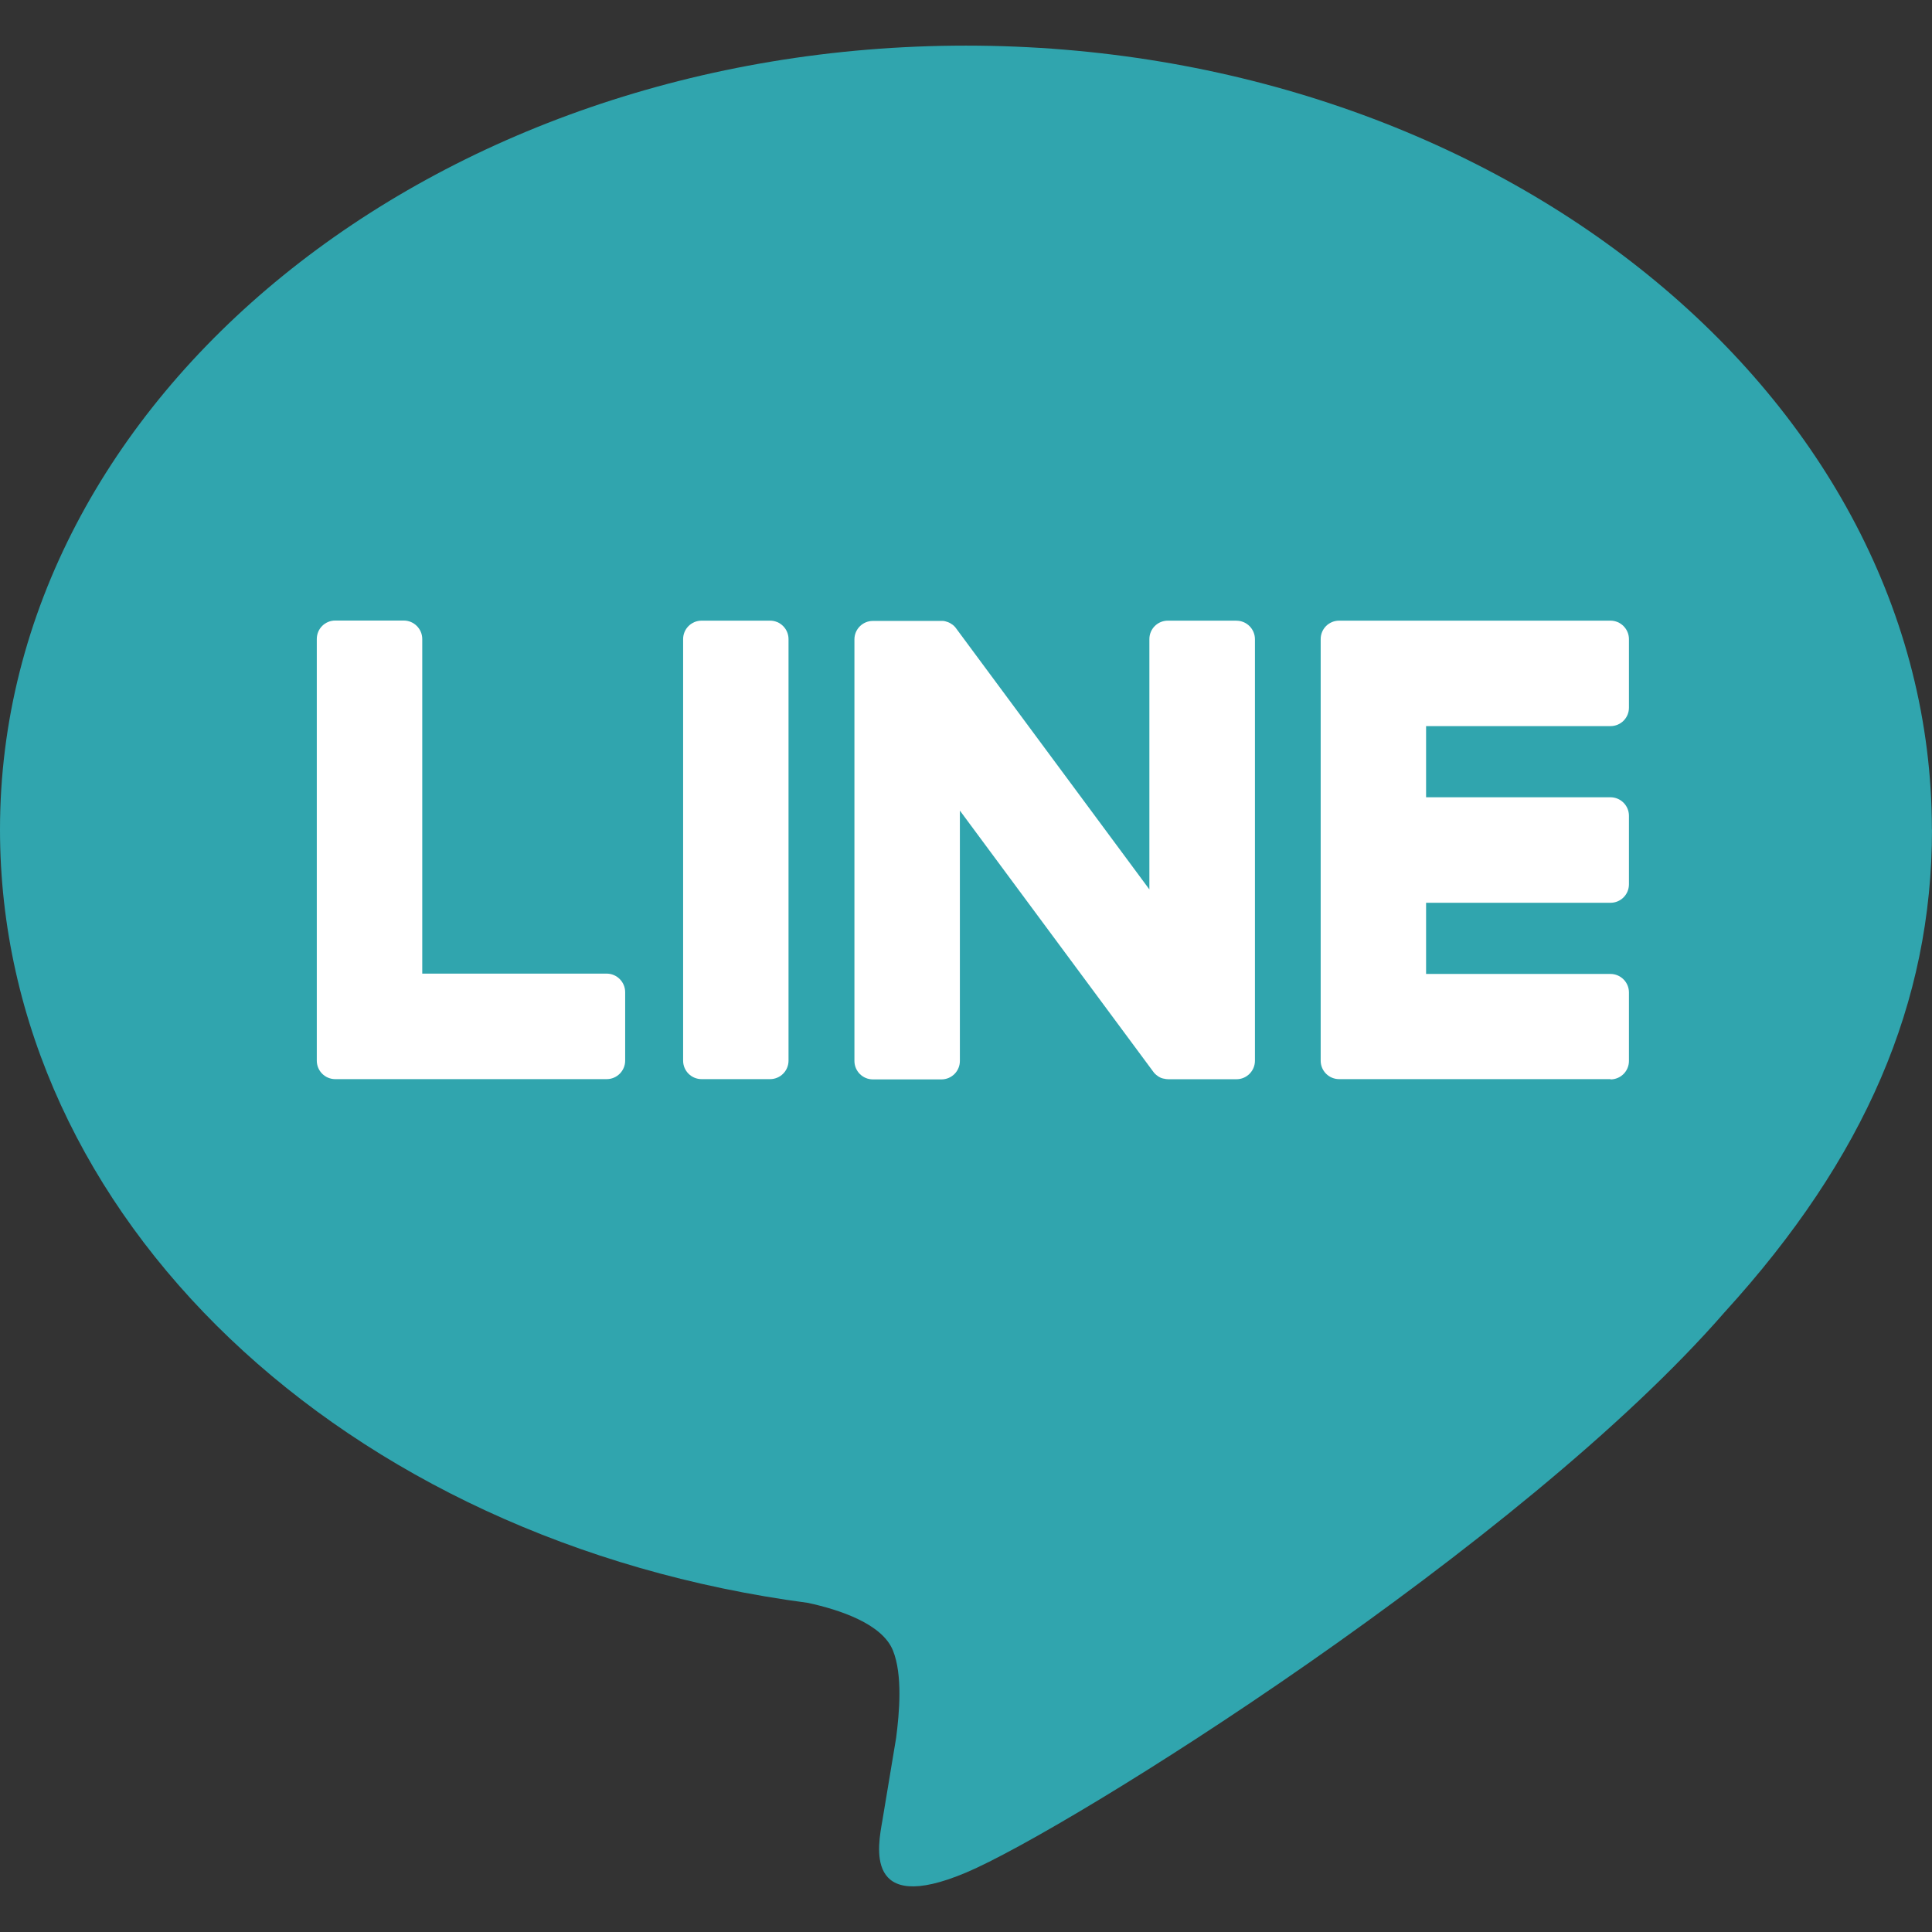 <svg width="36" height="36" viewBox="0 0 36 36" fill="none" xmlns="http://www.w3.org/2000/svg">
<rect x="0" y="0" width="36" height="36" fill="#333333" stroke="none"/>
<path d="M35.998 15.457C35.998 7.403 27.924 0.85 17.999 0.85C8.074 0.85 0 7.403 0 15.457C0 22.677 6.404 28.724 15.054 29.867C15.639 29.994 16.437 30.254 16.639 30.755C16.822 31.21 16.758 31.922 16.698 32.383C16.698 32.383 16.488 33.653 16.442 33.923C16.363 34.379 16.081 35.703 18.001 34.893C19.922 34.083 28.366 28.789 32.142 24.444C34.75 21.582 36 18.681 36 15.457H35.998Z" fill="#30A5AE"/>
<path d="M30.009 20.108H24.953C24.762 20.108 24.609 19.954 24.609 19.764V19.759V11.917V11.909C24.609 11.718 24.762 11.565 24.953 11.565H30.009C30.198 11.565 30.353 11.72 30.353 11.909V13.186C30.353 13.377 30.2 13.53 30.009 13.53H26.573V14.856H30.009C30.198 14.856 30.353 15.011 30.353 15.2V16.477C30.353 16.668 30.2 16.822 30.009 16.822H26.573V18.148H30.009C30.198 18.148 30.353 18.303 30.353 18.492V19.769C30.353 19.959 30.2 20.113 30.009 20.113V20.108Z" fill="white"/>
<path d="M11.305 20.108C11.494 20.108 11.649 19.954 11.649 19.764V18.487C11.649 18.298 11.494 18.142 11.305 18.142H7.868V11.907C7.868 11.718 7.713 11.563 7.524 11.563H6.247C6.056 11.563 5.903 11.716 5.903 11.907V19.757V19.764C5.903 19.954 6.056 20.108 6.247 20.108H11.303H11.305Z" fill="white"/>
<path d="M14.349 11.565H13.073C12.883 11.565 12.729 11.719 12.729 11.909V19.764C12.729 19.954 12.883 20.108 13.073 20.108H14.349C14.539 20.108 14.693 19.954 14.693 19.764V11.909C14.693 11.719 14.539 11.565 14.349 11.565Z" fill="white"/>
<path d="M23.038 11.565H21.761C21.571 11.565 21.417 11.718 21.417 11.909V16.573L17.824 11.72C17.815 11.708 17.805 11.696 17.797 11.684C17.797 11.684 17.797 11.684 17.795 11.683C17.788 11.676 17.782 11.668 17.775 11.661C17.773 11.659 17.77 11.657 17.768 11.656C17.761 11.651 17.756 11.646 17.749 11.64C17.746 11.639 17.743 11.636 17.739 11.634C17.734 11.629 17.727 11.625 17.721 11.622C17.717 11.62 17.714 11.617 17.711 11.615C17.704 11.612 17.699 11.608 17.692 11.605C17.689 11.603 17.685 11.602 17.682 11.6C17.675 11.597 17.668 11.593 17.662 11.592C17.658 11.592 17.655 11.588 17.65 11.588C17.643 11.586 17.636 11.583 17.63 11.582C17.626 11.582 17.621 11.58 17.618 11.578C17.611 11.578 17.604 11.575 17.598 11.573C17.593 11.573 17.587 11.573 17.582 11.571C17.576 11.571 17.571 11.57 17.564 11.57C17.557 11.57 17.552 11.57 17.545 11.57C17.542 11.57 17.537 11.57 17.534 11.57H16.265C16.076 11.57 15.921 11.723 15.921 11.914V19.769C15.921 19.958 16.074 20.113 16.265 20.113H17.542C17.733 20.113 17.886 19.959 17.886 19.769V15.104L21.485 19.964C21.51 20 21.54 20.029 21.574 20.05C21.574 20.05 21.577 20.052 21.577 20.054C21.584 20.059 21.591 20.062 21.599 20.067C21.603 20.069 21.606 20.071 21.609 20.072C21.614 20.076 21.621 20.078 21.626 20.081C21.631 20.084 21.638 20.086 21.643 20.088C21.646 20.088 21.65 20.091 21.653 20.091C21.662 20.094 21.668 20.096 21.677 20.098C21.677 20.098 21.68 20.098 21.682 20.098C21.711 20.105 21.741 20.11 21.771 20.11H23.04C23.229 20.11 23.384 19.956 23.384 19.765V11.911C23.384 11.722 23.231 11.566 23.04 11.566L23.038 11.565Z" fill="white"/>
</svg>
